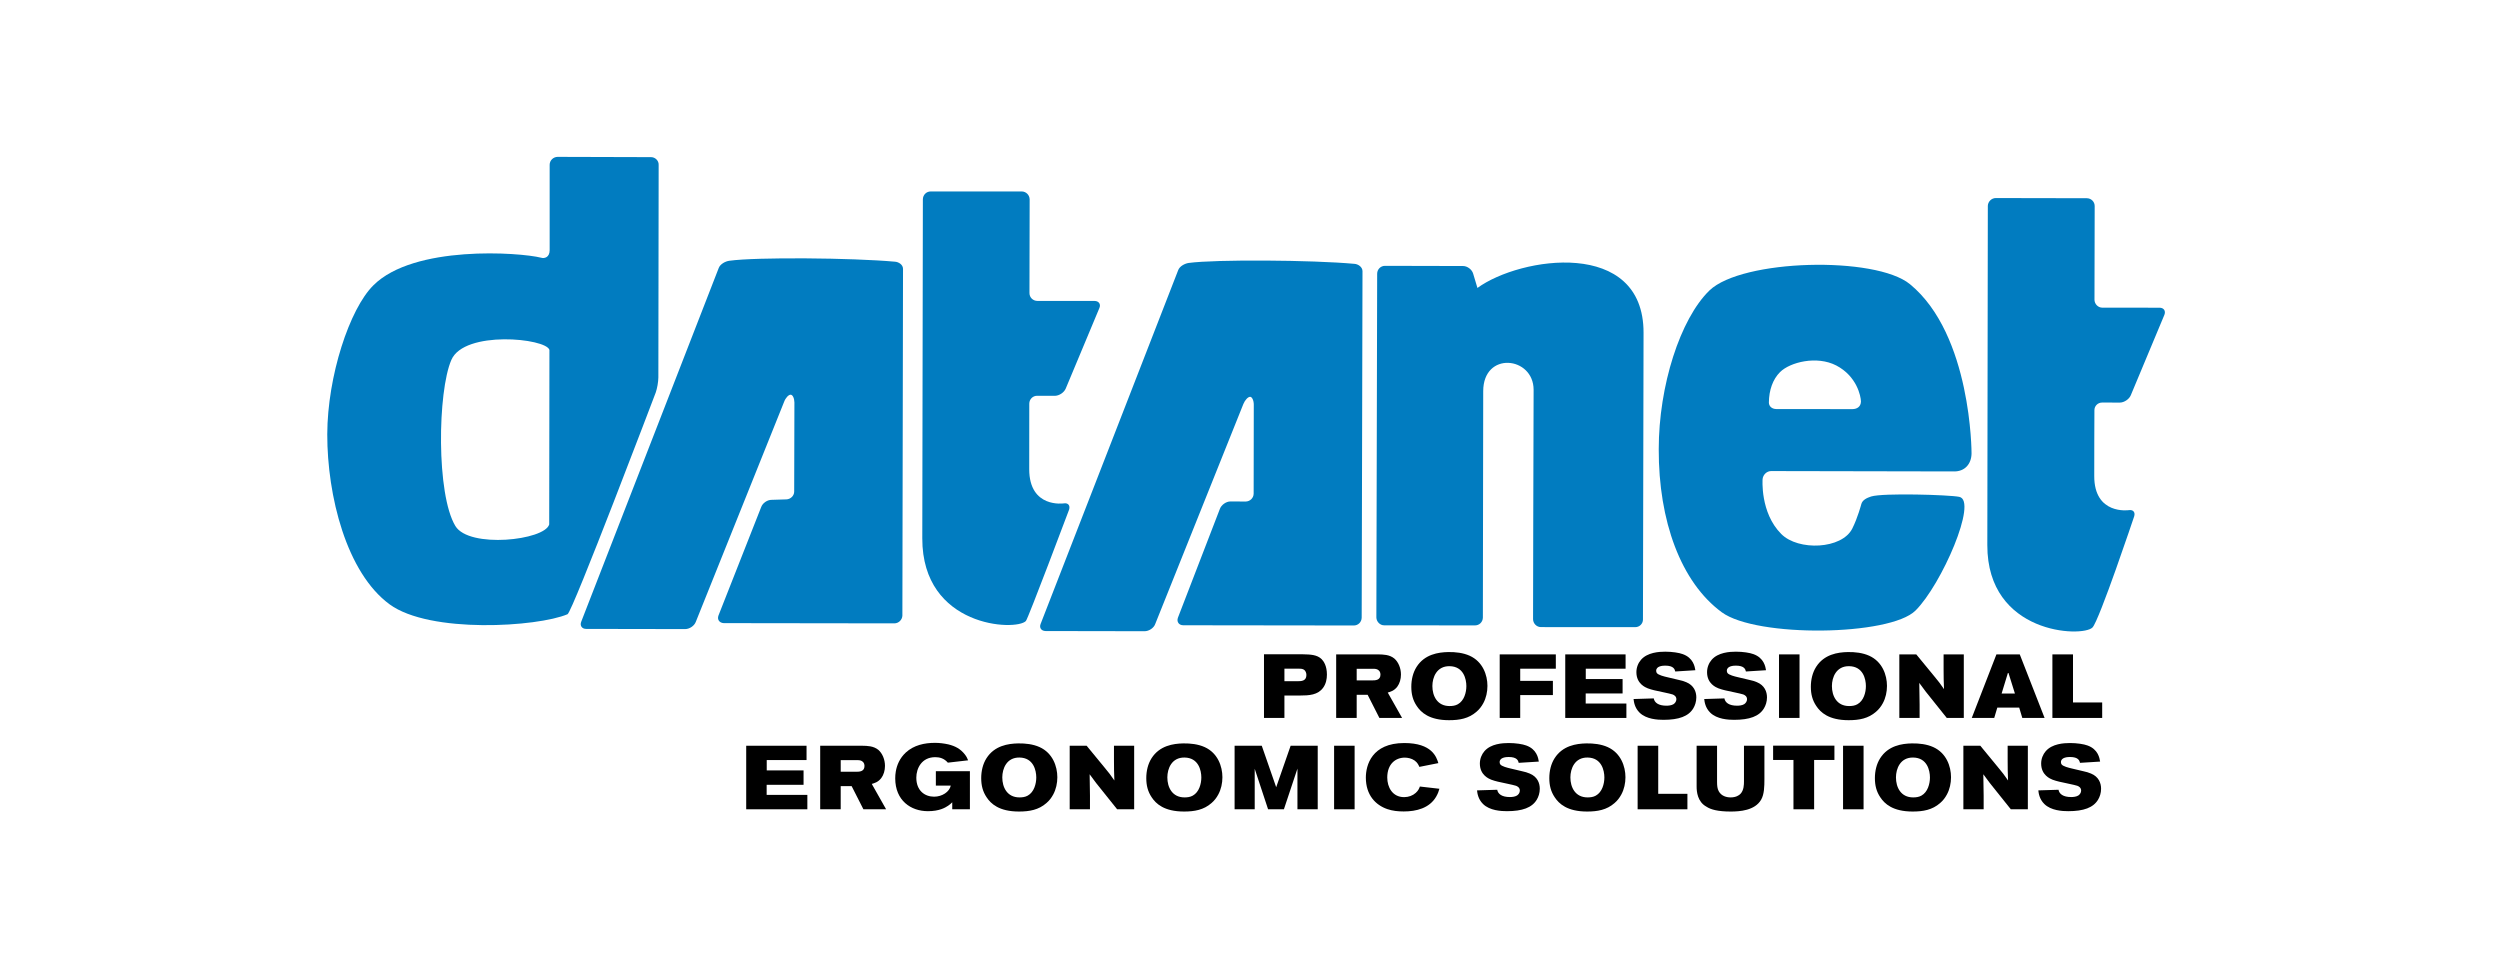 <?xml version="1.0" encoding="utf-8"?>
<!-- Generator: Adobe Illustrator 26.5.0, SVG Export Plug-In . SVG Version: 6.00 Build 0)  -->
<svg version="1.1" id="Layer_1" xmlns="http://www.w3.org/2000/svg" xmlns:xlink="http://www.w3.org/1999/xlink" x="0px" y="0px"
	 width="212.304px" height="81.032px" viewBox="0 0 212.304 81.032" style="enable-background:new 0 0 212.304 81.032;"
	 xml:space="preserve">
<style type="text/css">
	.st0{fill:#5BA127;}
	.st1{fill:#272727;}
	.st2{fill:#808080;}
	.st3{fill-rule:evenodd;clip-rule:evenodd;fill:#017CC0;}
	.st4{fill:#FFFFFF;}
	
		.st5{clip-path:url(#SVGID_00000046321990112268565420000005168429845536584609_);fill:url(#SVGID_00000090279801827944206810000004474136566658420654_);}
	.st6{fill:none;stroke:#C0C0C0;stroke-width:1.097;stroke-miterlimit:10;}
	.st7{fill:#C10000;}
	.st8{clip-path:url(#SVGID_00000112612113417942521180000002384931719525917370_);fill:#808080;}
	.st9{clip-path:url(#SVGID_00000155858973623739764960000009571379889941932672_);fill:#808080;}
	.st10{clip-path:url(#SVGID_00000140718850967932754430000017460909522802050986_);fill:#808080;}
	.st11{clip-path:url(#SVGID_00000112629443834898762240000014379896790736848550_);fill:#808080;}
	.st12{clip-path:url(#SVGID_00000068646419226251500240000000076523427621823905_);fill:#808080;}
	.st13{clip-path:url(#SVGID_00000013912940935461568270000012723525562665980800_);fill:#808080;}
	.st14{clip-path:url(#SVGID_00000044889066380109719170000011662674025209804223_);fill:#808080;}
</style>
<g>
	<defs>
		<rect id="SVGID_1_" x="-1348.892" y="-453.448" width="2400" height="5500"/>
	</defs>
	<clipPath id="SVGID_00000134944148637952706010000005659168307193702060_">
		<use xlink:href="#SVGID_1_"  style="overflow:visible;"/>
	</clipPath>
</g>
<g>
	<g>
		<path class="st3" d="M45.951,21.885c-1.816-0.457-10.802-1.098-14.244,2.347c-2.021,1.998-3.898,7.7-3.915,12.647
			c-0.006,5.229,1.626,11.755,5.297,14.445c3.425,2.506,12.563,1.918,15.107,0.837c0.406-0.155,7.49-18.828,7.49-18.828
			c0.122-0.342,0.221-0.912,0.223-1.285l0.025-18.043c0.018-0.363-0.297-0.666-0.654-0.66l-7.934-0.023
			c-0.357,0.007-0.666,0.297-0.668,0.669v7.26C46.675,21.858,46.234,21.973,45.951,21.885 M46.658,29.716
			c-0.282-0.993-7.228-1.692-8.328,0.848c-1.171,2.694-1.285,11.421,0.342,14.108c1.168,1.926,7.587,1.214,7.967-0.136
			L46.658,29.716z"/>
		<path class="st3" d="M59.091,52.802c-0.131,0.356-0.544,0.624-0.916,0.621l-8.39-0.015c-0.359,0.007-0.567-0.274-0.423-0.621
			l11.671-30.022c0.122-0.341,0.579-0.584,0.916-0.622c2.272-0.317,10.416-0.25,14.057,0.081c0.302,0.021,0.683,0.245,0.68,0.617
			l-0.054,29.435c-0.009,0.349-0.311,0.663-0.684,0.661l-14.485-0.02c-0.364-0.017-0.574-0.297-0.452-0.638l3.63-9.217
			c0.122-0.342,0.52-0.619,0.893-0.615l1.241-0.039c0.358-0.005,0.675-0.311,0.669-0.668l0.019-7.562
			c-0.006-0.357-0.145-0.656-0.319-0.66c-0.175-0.004-0.438,0.274-0.56,0.616L59.091,52.802z"/>
		<path class="st3" d="M87.403,39.842c0.007-0.546,0.005-5.563,0.005-5.563c0.003-0.373,0.297-0.672,0.669-0.669l1.512,0.003
			c0.358-0.006,0.772-0.274,0.917-0.621l2.851-6.822c0.151-0.325-0.035-0.611-0.408-0.614l-4.856-0.002
			c-0.372-0.003-0.672-0.297-0.669-0.67l0.016-7.956c-0.006-0.358-0.297-0.666-0.669-0.669l-7.73-0.001
			c-0.373-0.002-0.666,0.297-0.669,0.669c0,0-0.041,20.513-0.049,28.789c-0.013,7.585,7.97,7.892,8.797,7.021
			c0.178-0.17,3.667-9.449,3.667-9.449c0.116-0.365-0.081-0.599-0.449-0.54C90.338,42.749,87.404,43.187,87.403,39.842"/>
		<path class="st3" d="M98.101,52.997c-0.122,0.341-0.536,0.61-0.907,0.607l-8.392-0.015c-0.371-0.003-0.566-0.275-0.43-0.607
			l11.68-30.036c0.122-0.341,0.57-0.57,0.893-0.616c2.286-0.308,10.438-0.256,14.079,0.076c0.303,0.02,0.675,0.258,0.681,0.615
			l-0.069,29.427c-0.003,0.372-0.297,0.671-0.669,0.669l-14.486-0.019c-0.372-0.002-0.573-0.298-0.451-0.639l3.561-9.236
			c0.131-0.356,0.531-0.633,0.888-0.639l1.315,0.006c0.357-0.007,0.666-0.297,0.668-0.67l0.011-7.547
			c0.003-0.372-0.151-0.679-0.311-0.675c-0.175-0.004-0.437,0.275-0.573,0.608L98.101,52.997z"/>
		<path class="st3" d="M125.466,24.453l-0.365-1.219c-0.106-0.356-0.504-0.649-0.861-0.643l-6.619-0.016
			c-0.373-0.003-0.668,0.296-0.67,0.668l-0.068,29.191c0.007,0.358,0.311,0.675,0.669,0.669l7.708,0.006
			c0.371,0.003,0.666-0.296,0.668-0.668c0,0,0.028-16.743,0.029-19.221c0.004-3.421,4.276-2.955,4.28-0.12
			c-0.018,3.51-0.047,19.486-0.047,19.486c0.006,0.358,0.297,0.666,0.669,0.668l8.003,0.005c0.373,0.003,0.667-0.297,0.661-0.655
			c0,0,0.045-22.594,0.05-24.342C139.588,20.206,129.113,21.797,125.466,24.453"/>
		<path class="st3" d="M149.683,40.677c0.04-0.369,0.358-0.675,0.729-0.673l15.542,0.031c0.883,0.005,1.463-0.615,1.473-1.535
			c0,0,0.014-10.062-5.226-14.363c-2.929-2.412-14.267-2.133-17.032,0.53c-2.482,2.414-4.306,8.091-4.306,13.48
			c-0.018,6.087,1.877,11.293,5.354,13.848c2.952,2.169,14.273,2.018,16.449-0.144c2.217-2.198,5.326-9.36,3.712-9.659
			c-0.863-0.173-6.468-0.342-7.477-0.03c-0.366,0.12-0.741,0.292-0.836,0.65c0,0-0.298,1.143-0.763,2.07
			c-0.879,1.764-4.592,1.922-6.036,0.463C149.457,43.537,149.683,40.677,149.683,40.677 M158.035,34.099
			c-0.016,0.462-0.355,0.637-0.714,0.644c0,0-6.071-0.011-6.467-0.005c-0.409-0.006-0.636-0.258-0.638-0.554
			c0.01-1.055,0.331-1.97,0.95-2.588c0.848-0.839,3.114-1.416,4.774-0.558C157.686,31.948,158.027,33.643,158.035,34.099"/>
		<path class="st3" d="M177.847,40.417c-0.008-0.555,0.014-5.578,0.014-5.578c-0.006-0.358,0.288-0.657,0.66-0.654l1.513,0.003
			c0.358-0.006,0.779-0.289,0.916-0.622l2.85-6.821c0.137-0.333-0.034-0.611-0.407-0.614l-4.856-0.003
			c-0.373-0.002-0.663-0.311-0.67-0.669l0.017-7.957c0.002-0.372-0.297-0.666-0.669-0.668l-7.722-0.015
			c-0.372-0.003-0.674,0.311-0.683,0.66c0,0-0.035,20.535-0.043,28.812c-0.013,7.585,8.071,7.854,8.927,7
			c0.571-0.57,3.545-9.443,3.545-9.443c0.108-0.35-0.089-0.584-0.457-0.525C180.782,43.323,177.833,43.753,177.847,40.417"/>
		<path d="M107.34,55.564h3.326c0.62,0.015,1.184,0.031,1.57,0.413c0.179,0.183,0.448,0.573,0.448,1.314
			c0,0.368-0.077,0.78-0.324,1.117c-0.447,0.611-1.177,0.657-1.97,0.657h-1.315v1.903h-1.735V55.564z M109.075,57.849h1.13
			c0.296,0,0.737-0.007,0.737-0.527c0-0.183-0.077-0.343-0.179-0.428c-0.125-0.1-0.283-0.107-0.421-0.107h-1.267V57.849z"/>
		<path d="M113.47,55.572h3.574c0.427,0.008,0.95,0.016,1.357,0.344c0.351,0.299,0.571,0.826,0.571,1.368
			c0,0.382-0.109,0.757-0.309,1.025c-0.276,0.367-0.607,0.442-0.813,0.505l1.218,2.155h-1.928l-0.998-1.965h-0.93v1.965h-1.742
			V55.572z M115.212,57.781h1.308c0.27,0,0.711-0.008,0.711-0.489c0-0.122-0.035-0.252-0.126-0.344
			c-0.137-0.137-0.315-0.153-0.446-0.153h-1.447V57.781z"/>
		<path d="M124.808,55.687c1.115,0.505,1.508,1.637,1.508,2.56c0,0.505-0.11,1.025-0.351,1.469
			c-0.151,0.282-0.344,0.527-0.578,0.726c-0.662,0.581-1.446,0.718-2.328,0.718c-1.695,0-2.389-0.665-2.748-1.208
			c-0.33-0.489-0.46-1.008-0.46-1.627c0-0.604,0.137-1.201,0.447-1.69c0.681-1.07,1.838-1.245,2.699-1.261
			C123.602,55.365,124.25,55.435,124.808,55.687 M121.64,58.262c0,0.833,0.407,1.697,1.46,1.697c0.241,0,0.489-0.03,0.703-0.153
			c0.537-0.298,0.723-1.001,0.723-1.544c0-0.588-0.235-1.674-1.426-1.689C122.005,56.559,121.64,57.522,121.64,58.262"/>
		<polygon points="127.357,55.572 132.123,55.572 132.123,56.787 129.099,56.787 129.099,57.82 131.874,57.82 131.874,59.027 
			129.099,59.027 129.099,60.969 127.357,60.969 		"/>
		<polygon points="138.047,55.572 138.047,56.787 134.666,56.787 134.666,57.666 137.793,57.666 137.793,58.889 134.659,58.889 
			134.659,59.745 138.116,59.745 138.116,60.969 132.924,60.969 132.924,55.572 		"/>
		<path d="M140.645,56.963c0,0.076,0.02,0.146,0.055,0.19c0.117,0.169,0.606,0.291,0.875,0.352c0.331,0.085,0.668,0.153,0.998,0.237
			c0.214,0.046,0.42,0.1,0.627,0.191c0.647,0.268,0.854,0.803,0.854,1.292c0,0.359-0.111,0.688-0.255,0.926
			c-0.406,0.679-1.226,0.978-2.534,0.978c-0.489,0-1.46-0.047-2.031-0.612c-0.42-0.413-0.482-0.91-0.509-1.154l1.714-0.054
			c0.061,0.352,0.386,0.62,1.075,0.62c0.178,0,0.433-0.024,0.605-0.13c0.118-0.077,0.241-0.23,0.241-0.414
			c0-0.252-0.186-0.359-0.323-0.412c-0.215-0.076-1.309-0.29-1.55-0.352c-0.192-0.045-0.372-0.099-0.558-0.167
			c-0.186-0.077-0.964-0.383-0.964-1.369c0-0.405,0.152-0.78,0.392-1.056c0.545-0.626,1.523-0.687,2.059-0.687
			c0.592,0,1.178,0.092,1.481,0.206c0.909,0.322,1.026,1.078,1.075,1.368l-1.708,0.108c-0.041-0.176-0.125-0.498-0.854-0.498
			C141.183,56.527,140.645,56.565,140.645,56.963"/>
		<path d="M146.646,56.963c0,0.076,0.021,0.146,0.055,0.19c0.117,0.169,0.607,0.291,0.875,0.352
			c0.331,0.085,0.668,0.153,0.998,0.237c0.214,0.046,0.42,0.1,0.627,0.191c0.647,0.268,0.854,0.803,0.854,1.292
			c0,0.359-0.11,0.688-0.255,0.926c-0.406,0.679-1.226,0.978-2.534,0.978c-0.488,0-1.46-0.047-2.031-0.612
			c-0.42-0.413-0.482-0.91-0.509-1.154l1.714-0.054c0.061,0.352,0.386,0.62,1.075,0.62c0.178,0,0.433-0.024,0.605-0.13
			c0.118-0.077,0.241-0.23,0.241-0.414c0-0.252-0.186-0.359-0.323-0.412c-0.215-0.076-1.309-0.29-1.549-0.352
			c-0.193-0.045-0.373-0.099-0.559-0.167c-0.186-0.077-0.964-0.383-0.964-1.369c0-0.405,0.152-0.78,0.392-1.056
			c0.545-0.626,1.523-0.687,2.059-0.687c0.592,0,1.178,0.092,1.481,0.206c0.909,0.322,1.026,1.078,1.075,1.368l-1.708,0.108
			c-0.041-0.176-0.125-0.498-0.854-0.498C147.184,56.527,146.646,56.565,146.646,56.963"/>
		<rect x="151.077" y="55.572" width="1.742" height="5.396"/>
		<path d="M158.737,55.687c1.115,0.505,1.508,1.637,1.508,2.56c0,0.505-0.11,1.025-0.351,1.469
			c-0.151,0.282-0.344,0.527-0.578,0.726c-0.662,0.581-1.446,0.718-2.328,0.718c-1.695,0-2.389-0.665-2.748-1.208
			c-0.33-0.489-0.46-1.008-0.46-1.627c0-0.604,0.137-1.201,0.447-1.69c0.681-1.07,1.838-1.245,2.699-1.261
			C157.532,55.365,158.179,55.435,158.737,55.687 M155.569,58.262c0,0.833,0.407,1.697,1.46,1.697c0.241,0,0.489-0.03,0.703-0.153
			c0.537-0.298,0.723-1.001,0.723-1.544c0-0.588-0.235-1.674-1.426-1.689C155.934,56.559,155.569,57.522,155.569,58.262"/>
		<path d="M161.294,55.572h1.439l1.495,1.819c0.427,0.513,0.517,0.635,0.86,1.131c-0.028-0.741-0.035-1.001-0.035-1.727v-1.223
			h1.716v5.397h-1.446l-1.784-2.232c-0.248-0.322-0.33-0.436-0.551-0.742c0.021,0.933,0.021,1.139,0.028,1.827v1.147h-1.722V55.572z
			"/>
		<path d="M169.539,55.573h1.983l2.108,5.396h-1.894l-0.262-0.879h-1.859l-0.262,0.879h-1.907L169.539,55.573z M170.538,57.07
			l-0.558,1.826h1.13L170.538,57.07z"/>
		<polygon points="176.042,55.572 176.042,59.654 178.521,59.654 178.521,60.969 174.293,60.969 174.293,55.572 		"/>
		<polygon points="68.493,63.33 68.493,64.545 65.112,64.545 65.112,65.424 68.239,65.424 68.239,66.647 65.105,66.647 
			65.105,67.503 68.562,67.503 68.562,68.726 63.369,68.726 63.369,63.33 		"/>
		<path d="M69.652,63.33h3.574c0.427,0.007,0.95,0.016,1.357,0.344c0.351,0.299,0.571,0.826,0.571,1.368
			c0,0.382-0.109,0.757-0.309,1.025c-0.276,0.367-0.607,0.442-0.813,0.505l1.218,2.155h-1.928l-0.998-1.965h-0.93v1.965h-1.742
			V63.33z M71.395,65.539h1.308c0.27,0,0.711-0.008,0.711-0.489c0-0.122-0.035-0.252-0.126-0.344
			c-0.137-0.137-0.315-0.153-0.446-0.153h-1.447V65.539z"/>
		<path d="M79.474,65.492h2.892v3.233h-1.5V68.13c-0.091,0.091-0.159,0.16-0.345,0.291c-0.262,0.175-0.758,0.466-1.721,0.466
			c-1.446,0-2.776-0.903-2.776-2.791c0-0.191,0.014-0.39,0.048-0.581c0.09-0.534,0.331-1.131,0.854-1.613
			c0.682-0.625,1.584-0.818,2.472-0.818c0.379,0,0.764,0.047,1.137,0.13c0.592,0.146,1.033,0.383,1.404,0.857
			c0.151,0.191,0.2,0.321,0.275,0.497l-1.721,0.198c-0.316-0.367-0.695-0.466-1.068-0.466c-1.149,0-1.61,0.941-1.61,1.743
			c0,1.101,0.716,1.613,1.508,1.613c0.689,0,1.308-0.413,1.418-0.941h-1.267V65.492z"/>
		<path d="M88.283,63.444c1.115,0.505,1.508,1.637,1.508,2.56c0,0.505-0.11,1.025-0.351,1.468c-0.151,0.283-0.344,0.528-0.578,0.727
			c-0.662,0.581-1.446,0.718-2.328,0.718c-1.695,0-2.389-0.665-2.748-1.208c-0.33-0.489-0.46-1.008-0.46-1.627
			c0-0.604,0.137-1.201,0.447-1.69c0.681-1.07,1.838-1.245,2.699-1.261C87.078,63.123,87.725,63.192,88.283,63.444 M85.116,66.02
			c0,0.833,0.407,1.697,1.46,1.697c0.241,0,0.489-0.03,0.703-0.153c0.537-0.298,0.723-1.002,0.723-1.544
			c0-0.588-0.235-1.674-1.426-1.689C85.48,64.315,85.116,65.279,85.116,66.02"/>
		<path d="M90.84,63.33h1.439l1.495,1.819c0.427,0.512,0.517,0.634,0.86,1.131c-0.028-0.741-0.034-1.001-0.034-1.727V63.33h1.715
			v5.396h-1.446l-1.784-2.231c-0.248-0.322-0.33-0.436-0.551-0.743c0.021,0.934,0.021,1.14,0.028,1.828v1.146H90.84V63.33z"/>
		<path d="M102.301,63.444c1.115,0.505,1.508,1.637,1.508,2.56c0,0.505-0.11,1.025-0.351,1.468
			c-0.151,0.283-0.344,0.528-0.578,0.727c-0.662,0.581-1.446,0.718-2.328,0.718c-1.695,0-2.389-0.665-2.748-1.208
			c-0.33-0.489-0.46-1.008-0.46-1.627c0-0.604,0.137-1.201,0.447-1.69c0.681-1.07,1.838-1.245,2.699-1.261
			C101.096,63.123,101.743,63.192,102.301,63.444 M99.133,66.02c0,0.833,0.407,1.697,1.46,1.697c0.241,0,0.489-0.03,0.703-0.153
			c0.537-0.298,0.723-1.002,0.723-1.544c0-0.588-0.235-1.674-1.426-1.689C99.498,64.315,99.133,65.279,99.133,66.02"/>
		<polygon points="104.844,63.33 107.151,63.33 108.376,66.853 109.603,63.33 111.903,63.33 111.903,68.726 110.181,68.726 
			110.181,65.271 109.031,68.726 107.688,68.726 106.552,65.287 106.552,68.726 104.844,68.726 		"/>
		<rect x="113.294" y="63.329" width="1.742" height="5.397"/>
		<path d="M117.808,66.028c0,0.817,0.434,1.666,1.433,1.666c0.379,0,0.73-0.13,0.984-0.359c0.227-0.207,0.296-0.382,0.352-0.542
			l1.659,0.19c-0.054,0.199-0.117,0.398-0.276,0.673c-0.571,0.979-1.687,1.254-2.754,1.254c-0.475,0-0.944-0.046-1.391-0.199
			c-0.999-0.344-1.825-1.192-1.825-2.675c0-1.047,0.496-2.936,3.264-2.936c2.362,0,2.735,1.193,2.893,1.705l-1.611,0.32
			c-0.07-0.152-0.152-0.359-0.408-0.542c-0.261-0.183-0.585-0.244-0.832-0.244C118.511,64.339,117.808,64.881,117.808,66.028"/>
		<path d="M127.352,64.721c0,0.077,0.02,0.146,0.055,0.191c0.117,0.168,0.607,0.29,0.875,0.351c0.331,0.085,0.668,0.154,0.998,0.237
			c0.214,0.047,0.42,0.1,0.627,0.192c0.647,0.267,0.854,0.802,0.854,1.291c0,0.36-0.111,0.689-0.255,0.926
			c-0.406,0.679-1.226,0.978-2.534,0.978c-0.489,0-1.46-0.046-2.031-0.611c-0.42-0.414-0.482-0.911-0.509-1.155l1.714-0.053
			c0.061,0.352,0.386,0.619,1.075,0.619c0.178,0,0.433-0.023,0.605-0.13c0.118-0.077,0.241-0.23,0.241-0.413
			c0-0.252-0.186-0.36-0.323-0.413c-0.215-0.076-1.309-0.29-1.55-0.352c-0.193-0.045-0.372-0.099-0.558-0.167
			c-0.186-0.077-0.964-0.383-0.964-1.369c0-0.405,0.152-0.78,0.392-1.055c0.545-0.626,1.523-0.688,2.059-0.688
			c0.592,0,1.178,0.092,1.481,0.206c0.909,0.322,1.026,1.078,1.075,1.369l-1.708,0.107c-0.041-0.176-0.125-0.497-0.854-0.497
			C127.89,64.285,127.352,64.324,127.352,64.721"/>
		<path d="M136.528,63.444c1.115,0.505,1.508,1.637,1.508,2.56c0,0.505-0.11,1.025-0.351,1.468
			c-0.152,0.283-0.344,0.528-0.578,0.727c-0.662,0.581-1.446,0.718-2.328,0.718c-1.695,0-2.389-0.665-2.748-1.208
			c-0.33-0.489-0.461-1.008-0.461-1.627c0-0.604,0.138-1.201,0.448-1.69c0.681-1.07,1.838-1.245,2.699-1.261
			C135.323,63.123,135.97,63.192,136.528,63.444 M133.36,66.02c0,0.833,0.407,1.697,1.46,1.697c0.241,0,0.489-0.03,0.703-0.153
			c0.537-0.298,0.723-1.002,0.723-1.544c0-0.588-0.235-1.674-1.426-1.689C133.725,64.315,133.36,65.279,133.36,66.02"/>
		<polygon points="140.819,63.33 140.819,67.412 143.298,67.412 143.298,68.726 139.07,68.726 139.07,63.33 		"/>
		<path d="M144.08,63.33h1.735v3.065c0,0.336,0.028,0.581,0.138,0.788c0.221,0.419,0.662,0.534,1.012,0.534
			c0.454,0,0.717-0.175,0.834-0.298c0.296-0.305,0.302-0.795,0.302-1.054V63.33h1.736v2.828c0,0.634-0.014,1.299-0.282,1.758
			c-0.531,0.917-1.812,1.001-2.583,1.001c-1.08,0-1.694-0.168-2.059-0.413c-0.757-0.412-0.833-1.268-0.833-1.704V63.33z"/>
		<polygon points="155.782,63.322 155.782,64.537 154.059,64.537 154.059,68.726 152.304,68.726 152.304,64.537 150.576,64.537 
			150.576,63.322 		"/>
		<rect x="156.515" y="63.329" width="1.742" height="5.397"/>
		<path d="M164.176,63.444c1.115,0.505,1.508,1.637,1.508,2.56c0,0.505-0.11,1.025-0.351,1.468
			c-0.151,0.283-0.344,0.528-0.578,0.727c-0.662,0.581-1.446,0.718-2.328,0.718c-1.695,0-2.389-0.665-2.748-1.208
			c-0.33-0.489-0.46-1.008-0.46-1.627c0-0.604,0.137-1.201,0.447-1.69c0.681-1.07,1.838-1.245,2.699-1.261
			C162.971,63.123,163.618,63.192,164.176,63.444 M161.008,66.02c0,0.833,0.407,1.697,1.46,1.697c0.241,0,0.489-0.03,0.703-0.153
			c0.537-0.298,0.723-1.002,0.723-1.544c0-0.588-0.235-1.674-1.426-1.689C161.373,64.315,161.008,65.279,161.008,66.02"/>
		<path d="M166.733,63.33h1.439l1.495,1.819c0.427,0.512,0.517,0.634,0.86,1.131c-0.028-0.741-0.034-1.001-0.034-1.727V63.33h1.715
			v5.396h-1.446l-1.784-2.231c-0.248-0.322-0.33-0.436-0.551-0.743c0.021,0.934,0.021,1.14,0.028,1.828v1.146h-1.722V63.33z"/>
		<path d="M175.018,64.721c0,0.077,0.021,0.146,0.055,0.191c0.117,0.168,0.607,0.29,0.875,0.351
			c0.331,0.085,0.668,0.154,0.998,0.237c0.214,0.047,0.42,0.1,0.627,0.192c0.648,0.267,0.854,0.802,0.854,1.291
			c0,0.36-0.11,0.689-0.255,0.926c-0.406,0.679-1.226,0.978-2.534,0.978c-0.488,0-1.46-0.046-2.031-0.611
			c-0.42-0.414-0.482-0.911-0.509-1.155l1.714-0.053c0.061,0.352,0.386,0.619,1.075,0.619c0.178,0,0.433-0.023,0.605-0.13
			c0.118-0.077,0.241-0.23,0.241-0.413c0-0.252-0.186-0.36-0.323-0.413c-0.215-0.076-1.309-0.29-1.549-0.352
			c-0.193-0.045-0.373-0.099-0.559-0.167c-0.186-0.077-0.964-0.383-0.964-1.369c0-0.405,0.152-0.78,0.392-1.055
			c0.545-0.626,1.523-0.688,2.059-0.688c0.592,0,1.178,0.092,1.481,0.206c0.909,0.322,1.026,1.078,1.075,1.369l-1.708,0.107
			c-0.041-0.176-0.125-0.497-0.854-0.497C175.556,64.285,175.018,64.324,175.018,64.721"/>
	</g>
</g>
</svg>
